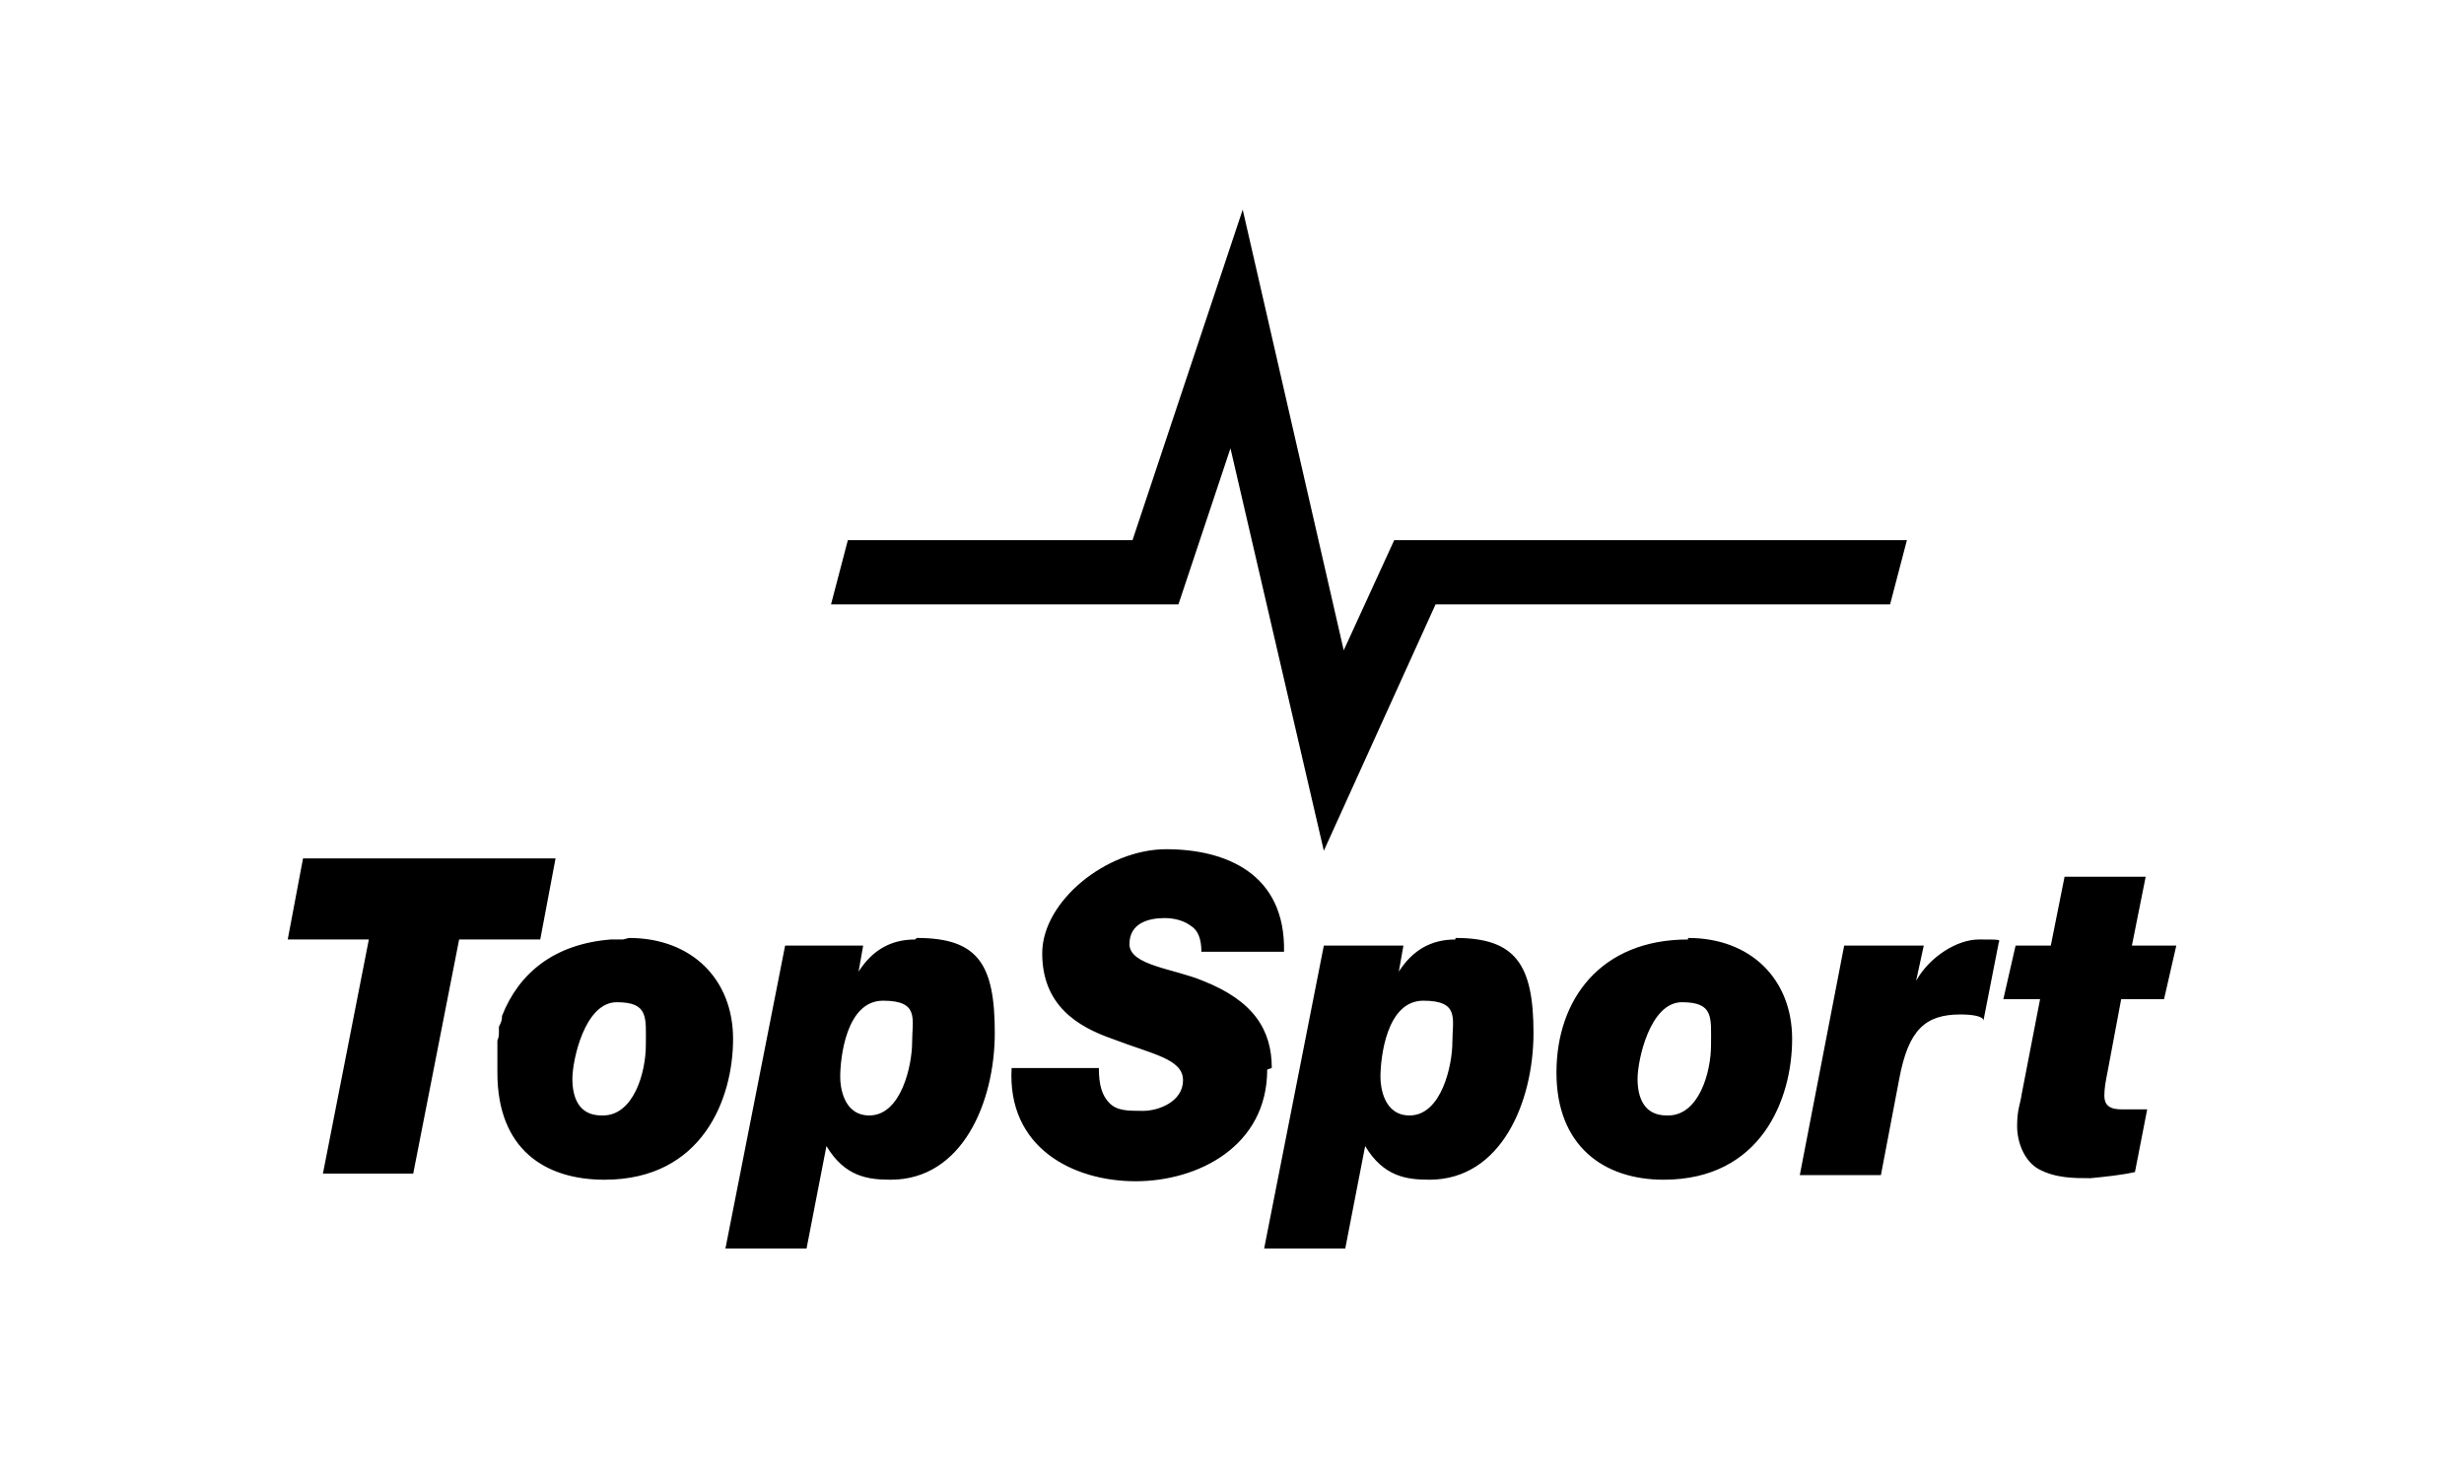<?xml version="1.0" encoding="UTF-8"?>
<svg xmlns="http://www.w3.org/2000/svg" id="Layer_1" data-name="Layer 1" version="1.1" viewBox="0 0 161 97">
  <defs>
    <style>
      .cls-1 {
        fill: #000;
        stroke-width: 0px;
      }
    </style>
  </defs>
  <path class="cls-1" d="M59.8,61.4c-1.6,0-2.8.7-3.7,2.1h0l.3-1.7h-5.1l-3.9,19.8h5.3l1.3-6.7c1.2,2,2.7,2.2,4.2,2.2,4.7,0,6.8-5.1,6.8-9.6s-1.1-6.2-5.1-6.2ZM56.8,72.9c-1.7,0-1.9-1.9-1.9-2.5,0-1.3.4-5,2.8-5s1.9,1.2,1.9,2.7-.7,4.8-2.8,4.8h0ZM82.8,69.9c0,5-4.5,7.3-8.6,7.3s-8.4-2.2-8.1-7.4h5.7c0,1.1.2,1.8.7,2.3.5.5,1.2.5,2.2.5s2.6-.6,2.6-2-2-1.7-4.6-2.7c-2.3-.8-4.6-2.2-4.6-5.6s4.2-6.8,8.1-6.8,7.8,1.6,7.7,6.7h-5.4c0-.8-.2-1.4-.7-1.7-.4-.3-1-.5-1.7-.5-1,0-2.3.3-2.3,1.7s2.9,1.6,4.8,2.4c3.3,1.3,4.5,3.2,4.5,5.7ZM95.1,61.4c-1.6,0-2.8.7-3.7,2.1h0l.3-1.7h-5.2l-3.9,19.8h5.3l1.3-6.7c1.2,2,2.7,2.2,4.2,2.2,4.7,0,6.8-5.1,6.8-9.6s-1.2-6.2-5.1-6.2h0ZM92.1,72.9c-1.7,0-1.9-1.9-1.9-2.5,0-1.3.4-5,2.8-5s1.9,1.2,1.9,2.7-.7,4.8-2.8,4.8h0ZM110.3,61.4c-5.7,0-8.6,3.9-8.6,8.7s3.1,7,7,7c6.4,0,8.4-5.3,8.4-9.2s-2.7-6.6-6.8-6.6h0ZM108.9,72.9c-1.5,0-1.9-1.2-1.9-2.4s.8-5,2.9-5,1.9,1,1.9,2.8-.8,4.6-2.8,4.6h0ZM130.6,61.6l-1,5.1c0-.3-.8-.4-1.5-.4-2.3,0-3.4,1-4,4.2l-1.2,6.3h-5.3l2.9-15h5.2l-.5,2.3h0c.9-1.6,2.7-2.7,4.1-2.7s1.4,0,1.3.2h0ZM137.7,70.1c-.1.5-.2,1-.2,1.5s.2.9,1.1.9,1.3,0,1.7,0l-.8,4.1c-.9.2-1.9.3-2.9.4-1.1,0-2.3,0-3.4-.6-.9-.5-1.4-1.7-1.4-2.8s.2-1.4.3-2.1l1.2-6.2h-2.4l.8-3.5h2.3l.9-4.5h5.3l-.9,4.5h2.9l-.8,3.5h-2.8l-.9,4.8h0ZM40.7,61.4c-.3,0-.5,0-.8,0-3.7.3-6,2.2-7.1,5h0s0,0,0,.1c0,.2-.1.4-.2.6,0,0,0,.2,0,.3,0,.2,0,.4-.1.6,0,0,0,.2,0,.3,0,.2,0,.4,0,.6,0,0,0,.2,0,.3,0,.3,0,.6,0,.9h0c0,5,3.1,7,7,7,6.4,0,8.4-5.3,8.4-9.2s-2.7-6.6-6.8-6.6h0ZM39.3,72.9c-1.5,0-1.9-1.2-1.9-2.4s.8-5,2.9-5,1.9,1,1.9,2.8-.8,4.6-2.8,4.6h0ZM35.3,61.4h-5.3l-3,15.3h-5.9l3-15.3h-5.3l1-5.3h16.5s-1,5.3-1,5.3ZM77.1,39.5h-22.8l1.1-4.2h18.6l7.2-21.6,6.6,28.8,3.3-7.2h33.5l-1.1,4.2h-29.7l-7.3,16.1-6.1-26.3-3.4,10.2h0Z"></path>
</svg>
